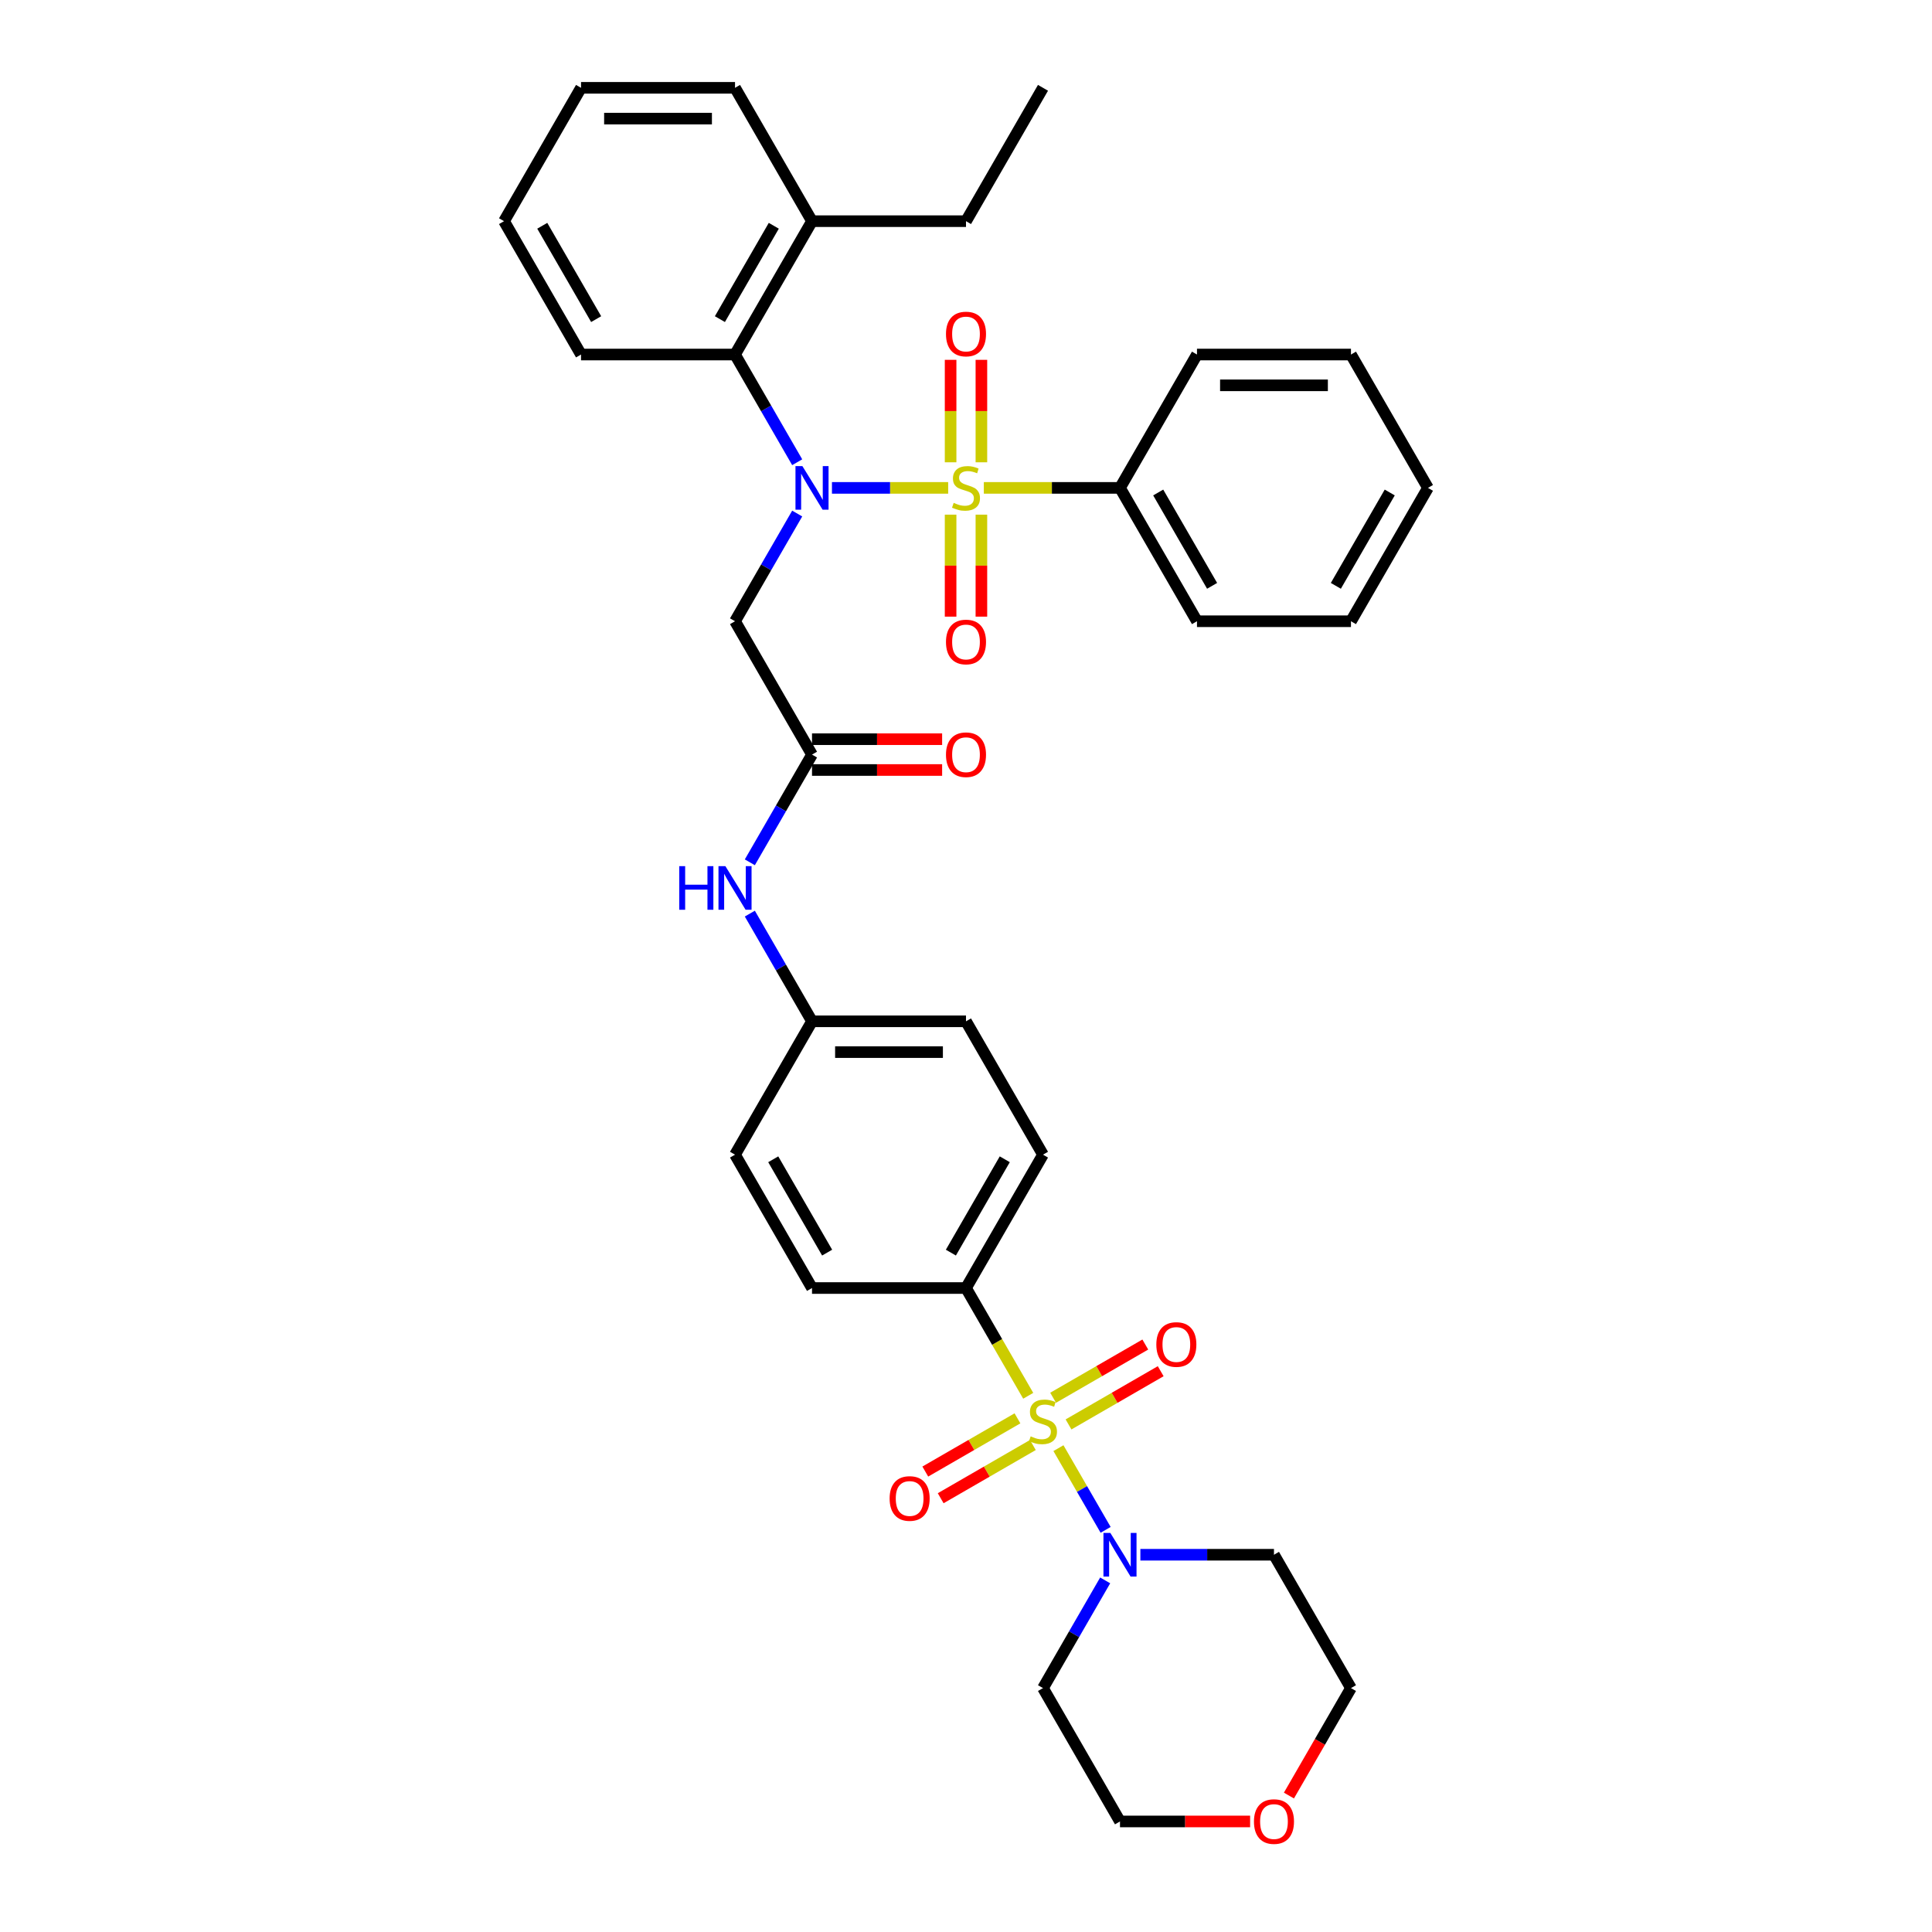 <?xml version='1.0' encoding='iso-8859-1'?>
<svg version='1.1' baseProfile='full'
              xmlns='http://www.w3.org/2000/svg'
                      xmlns:rdkit='http://www.rdkit.org/xml'
                      xmlns:xlink='http://www.w3.org/1999/xlink'
                  xml:space='preserve'
width='1000px' height='1000px' viewBox='0 0 1000 1000'>
<!-- END OF HEADER -->
<rect style='opacity:1.0;fill:#FFFFFF;stroke:none' width='1000' height='1000' x='0' y='0'> </rect>
<path class='bond-1' d='M 490.77,252.53 L 460.694,252.53' style='fill:none;fill-rule:evenodd;stroke:#CCCC00;stroke-width:6px;stroke-linecap:butt;stroke-linejoin:miter;stroke-opacity:1' />
<path class='bond-1' d='M 460.694,252.53 L 430.619,252.53' style='fill:none;fill-rule:evenodd;stroke:#0000FF;stroke-width:6px;stroke-linecap:butt;stroke-linejoin:miter;stroke-opacity:1' />
<path class='bond-7' d='M 507.97,239.283 L 507.97,212.768' style='fill:none;fill-rule:evenodd;stroke:#CCCC00;stroke-width:6px;stroke-linecap:butt;stroke-linejoin:miter;stroke-opacity:1' />
<path class='bond-7' d='M 507.97,212.768 L 507.97,186.252' style='fill:none;fill-rule:evenodd;stroke:#FF0000;stroke-width:6px;stroke-linecap:butt;stroke-linejoin:miter;stroke-opacity:1' />
<path class='bond-7' d='M 492.03,239.283 L 492.03,212.768' style='fill:none;fill-rule:evenodd;stroke:#CCCC00;stroke-width:6px;stroke-linecap:butt;stroke-linejoin:miter;stroke-opacity:1' />
<path class='bond-7' d='M 492.03,212.768 L 492.03,186.252' style='fill:none;fill-rule:evenodd;stroke:#FF0000;stroke-width:6px;stroke-linecap:butt;stroke-linejoin:miter;stroke-opacity:1' />
<path class='bond-8' d='M 492.03,266.382 L 492.03,292.778' style='fill:none;fill-rule:evenodd;stroke:#CCCC00;stroke-width:6px;stroke-linecap:butt;stroke-linejoin:miter;stroke-opacity:1' />
<path class='bond-8' d='M 492.03,292.778 L 492.03,319.173' style='fill:none;fill-rule:evenodd;stroke:#FF0000;stroke-width:6px;stroke-linecap:butt;stroke-linejoin:miter;stroke-opacity:1' />
<path class='bond-8' d='M 507.97,266.382 L 507.97,292.778' style='fill:none;fill-rule:evenodd;stroke:#CCCC00;stroke-width:6px;stroke-linecap:butt;stroke-linejoin:miter;stroke-opacity:1' />
<path class='bond-8' d='M 507.97,292.778 L 507.97,319.173' style='fill:none;fill-rule:evenodd;stroke:#FF0000;stroke-width:6px;stroke-linecap:butt;stroke-linejoin:miter;stroke-opacity:1' />
<path class='bond-9' d='M 509.23,252.53 L 544.467,252.53' style='fill:none;fill-rule:evenodd;stroke:#CCCC00;stroke-width:6px;stroke-linecap:butt;stroke-linejoin:miter;stroke-opacity:1' />
<path class='bond-9' d='M 544.467,252.53 L 579.703,252.53' style='fill:none;fill-rule:evenodd;stroke:#000000;stroke-width:6px;stroke-linecap:butt;stroke-linejoin:miter;stroke-opacity:1' />
<path class='bond-0' d='M 532.204,722.459 L 516.102,694.57' style='fill:none;fill-rule:evenodd;stroke:#CCCC00;stroke-width:6px;stroke-linecap:butt;stroke-linejoin:miter;stroke-opacity:1' />
<path class='bond-0' d='M 516.102,694.57 L 500,666.681' style='fill:none;fill-rule:evenodd;stroke:#000000;stroke-width:6px;stroke-linecap:butt;stroke-linejoin:miter;stroke-opacity:1' />
<path class='bond-2' d='M 547.849,749.558 L 560.059,770.705' style='fill:none;fill-rule:evenodd;stroke:#CCCC00;stroke-width:6px;stroke-linecap:butt;stroke-linejoin:miter;stroke-opacity:1' />
<path class='bond-2' d='M 560.059,770.705 L 572.268,791.852' style='fill:none;fill-rule:evenodd;stroke:#0000FF;stroke-width:6px;stroke-linecap:butt;stroke-linejoin:miter;stroke-opacity:1' />
<path class='bond-10' d='M 526.637,734.132 L 502.783,747.904' style='fill:none;fill-rule:evenodd;stroke:#CCCC00;stroke-width:6px;stroke-linecap:butt;stroke-linejoin:miter;stroke-opacity:1' />
<path class='bond-10' d='M 502.783,747.904 L 478.929,761.676' style='fill:none;fill-rule:evenodd;stroke:#FF0000;stroke-width:6px;stroke-linecap:butt;stroke-linejoin:miter;stroke-opacity:1' />
<path class='bond-10' d='M 534.607,747.937 L 510.753,761.709' style='fill:none;fill-rule:evenodd;stroke:#CCCC00;stroke-width:6px;stroke-linecap:butt;stroke-linejoin:miter;stroke-opacity:1' />
<path class='bond-10' d='M 510.753,761.709 L 486.899,775.481' style='fill:none;fill-rule:evenodd;stroke:#FF0000;stroke-width:6px;stroke-linecap:butt;stroke-linejoin:miter;stroke-opacity:1' />
<path class='bond-11' d='M 553.066,737.28 L 576.92,723.508' style='fill:none;fill-rule:evenodd;stroke:#CCCC00;stroke-width:6px;stroke-linecap:butt;stroke-linejoin:miter;stroke-opacity:1' />
<path class='bond-11' d='M 576.92,723.508 L 600.774,709.735' style='fill:none;fill-rule:evenodd;stroke:#FF0000;stroke-width:6px;stroke-linecap:butt;stroke-linejoin:miter;stroke-opacity:1' />
<path class='bond-11' d='M 545.096,723.475 L 568.95,709.703' style='fill:none;fill-rule:evenodd;stroke:#CCCC00;stroke-width:6px;stroke-linecap:butt;stroke-linejoin:miter;stroke-opacity:1' />
<path class='bond-11' d='M 568.95,709.703 L 592.804,695.93' style='fill:none;fill-rule:evenodd;stroke:#FF0000;stroke-width:6px;stroke-linecap:butt;stroke-linejoin:miter;stroke-opacity:1' />
<path class='bond-3' d='M 412.63,265.809 L 396.538,293.682' style='fill:none;fill-rule:evenodd;stroke:#0000FF;stroke-width:6px;stroke-linecap:butt;stroke-linejoin:miter;stroke-opacity:1' />
<path class='bond-3' d='M 396.538,293.682 L 380.445,321.555' style='fill:none;fill-rule:evenodd;stroke:#000000;stroke-width:6px;stroke-linecap:butt;stroke-linejoin:miter;stroke-opacity:1' />
<path class='bond-4' d='M 412.63,239.251 L 396.538,211.378' style='fill:none;fill-rule:evenodd;stroke:#0000FF;stroke-width:6px;stroke-linecap:butt;stroke-linejoin:miter;stroke-opacity:1' />
<path class='bond-4' d='M 396.538,211.378 L 380.445,183.505' style='fill:none;fill-rule:evenodd;stroke:#000000;stroke-width:6px;stroke-linecap:butt;stroke-linejoin:miter;stroke-opacity:1' />
<path class='bond-18' d='M 590.256,804.731 L 624.831,804.731' style='fill:none;fill-rule:evenodd;stroke:#0000FF;stroke-width:6px;stroke-linecap:butt;stroke-linejoin:miter;stroke-opacity:1' />
<path class='bond-18' d='M 624.831,804.731 L 659.407,804.731' style='fill:none;fill-rule:evenodd;stroke:#000000;stroke-width:6px;stroke-linecap:butt;stroke-linejoin:miter;stroke-opacity:1' />
<path class='bond-19' d='M 572.037,818.01 L 555.944,845.883' style='fill:none;fill-rule:evenodd;stroke:#0000FF;stroke-width:6px;stroke-linecap:butt;stroke-linejoin:miter;stroke-opacity:1' />
<path class='bond-19' d='M 555.944,845.883 L 539.852,873.756' style='fill:none;fill-rule:evenodd;stroke:#000000;stroke-width:6px;stroke-linecap:butt;stroke-linejoin:miter;stroke-opacity:1' />
<path class='bond-5' d='M 380.445,321.555 L 420.297,390.58' style='fill:none;fill-rule:evenodd;stroke:#000000;stroke-width:6px;stroke-linecap:butt;stroke-linejoin:miter;stroke-opacity:1' />
<path class='bond-14' d='M 380.445,183.505 L 420.297,114.48' style='fill:none;fill-rule:evenodd;stroke:#000000;stroke-width:6px;stroke-linecap:butt;stroke-linejoin:miter;stroke-opacity:1' />
<path class='bond-14' d='M 372.618,165.181 L 400.514,116.863' style='fill:none;fill-rule:evenodd;stroke:#000000;stroke-width:6px;stroke-linecap:butt;stroke-linejoin:miter;stroke-opacity:1' />
<path class='bond-23' d='M 380.445,183.505 L 300.742,183.505' style='fill:none;fill-rule:evenodd;stroke:#000000;stroke-width:6px;stroke-linecap:butt;stroke-linejoin:miter;stroke-opacity:1' />
<path class='bond-12' d='M 420.297,390.58 L 404.204,418.453' style='fill:none;fill-rule:evenodd;stroke:#000000;stroke-width:6px;stroke-linecap:butt;stroke-linejoin:miter;stroke-opacity:1' />
<path class='bond-12' d='M 404.204,418.453 L 388.111,446.327' style='fill:none;fill-rule:evenodd;stroke:#0000FF;stroke-width:6px;stroke-linecap:butt;stroke-linejoin:miter;stroke-opacity:1' />
<path class='bond-13' d='M 420.297,398.551 L 453.971,398.551' style='fill:none;fill-rule:evenodd;stroke:#000000;stroke-width:6px;stroke-linecap:butt;stroke-linejoin:miter;stroke-opacity:1' />
<path class='bond-13' d='M 453.971,398.551 L 487.646,398.551' style='fill:none;fill-rule:evenodd;stroke:#FF0000;stroke-width:6px;stroke-linecap:butt;stroke-linejoin:miter;stroke-opacity:1' />
<path class='bond-13' d='M 420.297,382.61 L 453.971,382.61' style='fill:none;fill-rule:evenodd;stroke:#000000;stroke-width:6px;stroke-linecap:butt;stroke-linejoin:miter;stroke-opacity:1' />
<path class='bond-13' d='M 453.971,382.61 L 487.646,382.61' style='fill:none;fill-rule:evenodd;stroke:#FF0000;stroke-width:6px;stroke-linecap:butt;stroke-linejoin:miter;stroke-opacity:1' />
<path class='bond-6' d='M 500,666.681 L 539.852,597.656' style='fill:none;fill-rule:evenodd;stroke:#000000;stroke-width:6px;stroke-linecap:butt;stroke-linejoin:miter;stroke-opacity:1' />
<path class='bond-6' d='M 492.173,648.357 L 520.069,600.039' style='fill:none;fill-rule:evenodd;stroke:#000000;stroke-width:6px;stroke-linecap:butt;stroke-linejoin:miter;stroke-opacity:1' />
<path class='bond-38' d='M 500,666.681 L 420.297,666.681' style='fill:none;fill-rule:evenodd;stroke:#000000;stroke-width:6px;stroke-linecap:butt;stroke-linejoin:miter;stroke-opacity:1' />
<path class='bond-26' d='M 579.703,252.53 L 619.555,321.555' style='fill:none;fill-rule:evenodd;stroke:#000000;stroke-width:6px;stroke-linecap:butt;stroke-linejoin:miter;stroke-opacity:1' />
<path class='bond-26' d='M 599.486,254.913 L 627.382,303.231' style='fill:none;fill-rule:evenodd;stroke:#000000;stroke-width:6px;stroke-linecap:butt;stroke-linejoin:miter;stroke-opacity:1' />
<path class='bond-27' d='M 579.703,252.53 L 619.555,183.505' style='fill:none;fill-rule:evenodd;stroke:#000000;stroke-width:6px;stroke-linecap:butt;stroke-linejoin:miter;stroke-opacity:1' />
<path class='bond-20' d='M 388.111,472.884 L 404.204,500.757' style='fill:none;fill-rule:evenodd;stroke:#0000FF;stroke-width:6px;stroke-linecap:butt;stroke-linejoin:miter;stroke-opacity:1' />
<path class='bond-20' d='M 404.204,500.757 L 420.297,528.63' style='fill:none;fill-rule:evenodd;stroke:#000000;stroke-width:6px;stroke-linecap:butt;stroke-linejoin:miter;stroke-opacity:1' />
<path class='bond-28' d='M 420.297,114.48 L 500,114.48' style='fill:none;fill-rule:evenodd;stroke:#000000;stroke-width:6px;stroke-linecap:butt;stroke-linejoin:miter;stroke-opacity:1' />
<path class='bond-29' d='M 420.297,114.48 L 380.445,45.455' style='fill:none;fill-rule:evenodd;stroke:#000000;stroke-width:6px;stroke-linecap:butt;stroke-linejoin:miter;stroke-opacity:1' />
<path class='bond-15' d='M 647.053,942.781 L 613.378,942.781' style='fill:none;fill-rule:evenodd;stroke:#FF0000;stroke-width:6px;stroke-linecap:butt;stroke-linejoin:miter;stroke-opacity:1' />
<path class='bond-15' d='M 613.378,942.781 L 579.703,942.781' style='fill:none;fill-rule:evenodd;stroke:#000000;stroke-width:6px;stroke-linecap:butt;stroke-linejoin:miter;stroke-opacity:1' />
<path class='bond-39' d='M 667.147,929.375 L 683.203,901.566' style='fill:none;fill-rule:evenodd;stroke:#FF0000;stroke-width:6px;stroke-linecap:butt;stroke-linejoin:miter;stroke-opacity:1' />
<path class='bond-39' d='M 683.203,901.566 L 699.258,873.756' style='fill:none;fill-rule:evenodd;stroke:#000000;stroke-width:6px;stroke-linecap:butt;stroke-linejoin:miter;stroke-opacity:1' />
<path class='bond-16' d='M 420.297,666.681 L 380.445,597.656' style='fill:none;fill-rule:evenodd;stroke:#000000;stroke-width:6px;stroke-linecap:butt;stroke-linejoin:miter;stroke-opacity:1' />
<path class='bond-16' d='M 428.124,648.357 L 400.228,600.039' style='fill:none;fill-rule:evenodd;stroke:#000000;stroke-width:6px;stroke-linecap:butt;stroke-linejoin:miter;stroke-opacity:1' />
<path class='bond-17' d='M 539.852,597.656 L 500,528.63' style='fill:none;fill-rule:evenodd;stroke:#000000;stroke-width:6px;stroke-linecap:butt;stroke-linejoin:miter;stroke-opacity:1' />
<path class='bond-24' d='M 659.407,804.731 L 699.258,873.756' style='fill:none;fill-rule:evenodd;stroke:#000000;stroke-width:6px;stroke-linecap:butt;stroke-linejoin:miter;stroke-opacity:1' />
<path class='bond-25' d='M 539.852,873.756 L 579.703,942.781' style='fill:none;fill-rule:evenodd;stroke:#000000;stroke-width:6px;stroke-linecap:butt;stroke-linejoin:miter;stroke-opacity:1' />
<path class='bond-21' d='M 420.297,528.63 L 380.445,597.656' style='fill:none;fill-rule:evenodd;stroke:#000000;stroke-width:6px;stroke-linecap:butt;stroke-linejoin:miter;stroke-opacity:1' />
<path class='bond-22' d='M 420.297,528.63 L 500,528.63' style='fill:none;fill-rule:evenodd;stroke:#000000;stroke-width:6px;stroke-linecap:butt;stroke-linejoin:miter;stroke-opacity:1' />
<path class='bond-22' d='M 432.252,544.571 L 488.044,544.571' style='fill:none;fill-rule:evenodd;stroke:#000000;stroke-width:6px;stroke-linecap:butt;stroke-linejoin:miter;stroke-opacity:1' />
<path class='bond-31' d='M 300.742,183.505 L 260.89,114.48' style='fill:none;fill-rule:evenodd;stroke:#000000;stroke-width:6px;stroke-linecap:butt;stroke-linejoin:miter;stroke-opacity:1' />
<path class='bond-31' d='M 308.569,165.181 L 280.673,116.863' style='fill:none;fill-rule:evenodd;stroke:#000000;stroke-width:6px;stroke-linecap:butt;stroke-linejoin:miter;stroke-opacity:1' />
<path class='bond-32' d='M 619.555,321.555 L 699.258,321.555' style='fill:none;fill-rule:evenodd;stroke:#000000;stroke-width:6px;stroke-linecap:butt;stroke-linejoin:miter;stroke-opacity:1' />
<path class='bond-33' d='M 619.555,183.505 L 699.258,183.505' style='fill:none;fill-rule:evenodd;stroke:#000000;stroke-width:6px;stroke-linecap:butt;stroke-linejoin:miter;stroke-opacity:1' />
<path class='bond-33' d='M 631.511,199.445 L 687.303,199.445' style='fill:none;fill-rule:evenodd;stroke:#000000;stroke-width:6px;stroke-linecap:butt;stroke-linejoin:miter;stroke-opacity:1' />
<path class='bond-30' d='M 500,114.48 L 539.852,45.455' style='fill:none;fill-rule:evenodd;stroke:#000000;stroke-width:6px;stroke-linecap:butt;stroke-linejoin:miter;stroke-opacity:1' />
<path class='bond-37' d='M 380.445,45.455 L 300.742,45.455' style='fill:none;fill-rule:evenodd;stroke:#000000;stroke-width:6px;stroke-linecap:butt;stroke-linejoin:miter;stroke-opacity:1' />
<path class='bond-37' d='M 368.489,61.395 L 312.697,61.395' style='fill:none;fill-rule:evenodd;stroke:#000000;stroke-width:6px;stroke-linecap:butt;stroke-linejoin:miter;stroke-opacity:1' />
<path class='bond-34' d='M 260.89,114.48 L 300.742,45.455' style='fill:none;fill-rule:evenodd;stroke:#000000;stroke-width:6px;stroke-linecap:butt;stroke-linejoin:miter;stroke-opacity:1' />
<path class='bond-36' d='M 699.258,321.555 L 739.11,252.53' style='fill:none;fill-rule:evenodd;stroke:#000000;stroke-width:6px;stroke-linecap:butt;stroke-linejoin:miter;stroke-opacity:1' />
<path class='bond-36' d='M 691.431,303.231 L 719.327,254.913' style='fill:none;fill-rule:evenodd;stroke:#000000;stroke-width:6px;stroke-linecap:butt;stroke-linejoin:miter;stroke-opacity:1' />
<path class='bond-35' d='M 699.258,183.505 L 739.11,252.53' style='fill:none;fill-rule:evenodd;stroke:#000000;stroke-width:6px;stroke-linecap:butt;stroke-linejoin:miter;stroke-opacity:1' />
<path  class='atom-0' d='M 493.624 260.277
Q 493.879 260.373, 494.931 260.819
Q 495.983 261.265, 497.131 261.552
Q 498.31 261.807, 499.458 261.807
Q 501.594 261.807, 502.837 260.787
Q 504.081 259.735, 504.081 257.918
Q 504.081 256.675, 503.443 255.909
Q 502.837 255.144, 501.881 254.73
Q 500.925 254.315, 499.33 253.837
Q 497.322 253.231, 496.11 252.657
Q 494.931 252.084, 494.07 250.872
Q 493.241 249.661, 493.241 247.62
Q 493.241 244.783, 495.154 243.029
Q 497.099 241.276, 500.925 241.276
Q 503.539 241.276, 506.504 242.519
L 505.771 244.974
Q 503.061 243.858, 501.02 243.858
Q 498.82 243.858, 497.609 244.783
Q 496.397 245.675, 496.429 247.238
Q 496.429 248.449, 497.035 249.182
Q 497.673 249.916, 498.565 250.33
Q 499.49 250.745, 501.02 251.223
Q 503.061 251.86, 504.272 252.498
Q 505.484 253.136, 506.344 254.443
Q 507.237 255.718, 507.237 257.918
Q 507.237 261.042, 505.133 262.732
Q 503.061 264.39, 499.586 264.39
Q 497.577 264.39, 496.047 263.943
Q 494.548 263.529, 492.763 262.796
L 493.624 260.277
' fill='#CCCC00'/>
<path  class='atom-1' d='M 533.475 743.453
Q 533.73 743.549, 534.783 743.995
Q 535.835 744.441, 536.982 744.728
Q 538.162 744.983, 539.31 744.983
Q 541.446 744.983, 542.689 743.963
Q 543.932 742.911, 543.932 741.094
Q 543.932 739.85, 543.295 739.085
Q 542.689 738.32, 541.733 737.906
Q 540.776 737.491, 539.182 737.013
Q 537.174 736.407, 535.962 735.833
Q 534.783 735.26, 533.922 734.048
Q 533.093 732.837, 533.093 730.796
Q 533.093 727.959, 535.006 726.205
Q 536.95 724.452, 540.776 724.452
Q 543.391 724.452, 546.355 725.695
L 545.622 728.15
Q 542.912 727.034, 540.872 727.034
Q 538.672 727.034, 537.461 727.959
Q 536.249 728.851, 536.281 730.414
Q 536.281 731.625, 536.887 732.358
Q 537.524 733.092, 538.417 733.506
Q 539.342 733.92, 540.872 734.399
Q 542.912 735.036, 544.124 735.674
Q 545.335 736.312, 546.196 737.619
Q 547.089 738.894, 547.089 741.094
Q 547.089 744.218, 544.985 745.908
Q 542.912 747.566, 539.437 747.566
Q 537.429 747.566, 535.898 747.119
Q 534.4 746.705, 532.615 745.972
L 533.475 743.453
' fill='#CCCC00'/>
<path  class='atom-2' d='M 415.307 241.244
L 422.704 253.199
Q 423.437 254.379, 424.617 256.515
Q 425.796 258.651, 425.86 258.779
L 425.86 241.244
L 428.857 241.244
L 428.857 263.816
L 425.764 263.816
L 417.826 250.745
Q 416.901 249.214, 415.913 247.461
Q 414.957 245.707, 414.67 245.165
L 414.67 263.816
L 411.737 263.816
L 411.737 241.244
L 415.307 241.244
' fill='#0000FF'/>
<path  class='atom-3' d='M 574.714 793.445
L 582.11 805.4
Q 582.844 806.58, 584.023 808.716
Q 585.203 810.852, 585.267 810.98
L 585.267 793.445
L 588.263 793.445
L 588.263 816.017
L 585.171 816.017
L 577.233 802.946
Q 576.308 801.415, 575.32 799.662
Q 574.363 797.908, 574.076 797.366
L 574.076 816.017
L 571.143 816.017
L 571.143 793.445
L 574.714 793.445
' fill='#0000FF'/>
<path  class='atom-8' d='M 489.639 172.89
Q 489.639 167.471, 492.317 164.442
Q 494.995 161.413, 500 161.413
Q 505.005 161.413, 507.683 164.442
Q 510.361 167.471, 510.361 172.89
Q 510.361 178.374, 507.652 181.498
Q 504.942 184.591, 500 184.591
Q 495.027 184.591, 492.317 181.498
Q 489.639 178.406, 489.639 172.89
M 500 182.04
Q 503.443 182.04, 505.292 179.745
Q 507.173 177.417, 507.173 172.89
Q 507.173 168.459, 505.292 166.227
Q 503.443 163.964, 500 163.964
Q 496.557 163.964, 494.676 166.195
Q 492.827 168.427, 492.827 172.89
Q 492.827 177.449, 494.676 179.745
Q 496.557 182.04, 500 182.04
' fill='#FF0000'/>
<path  class='atom-9' d='M 489.639 332.297
Q 489.639 326.877, 492.317 323.848
Q 494.995 320.82, 500 320.82
Q 505.005 320.82, 507.683 323.848
Q 510.361 326.877, 510.361 332.297
Q 510.361 337.781, 507.652 340.905
Q 504.942 343.998, 500 343.998
Q 495.027 343.998, 492.317 340.905
Q 489.639 337.813, 489.639 332.297
M 500 341.447
Q 503.443 341.447, 505.292 339.152
Q 507.173 336.824, 507.173 332.297
Q 507.173 327.866, 505.292 325.634
Q 503.443 323.37, 500 323.37
Q 496.557 323.37, 494.676 325.602
Q 492.827 327.834, 492.827 332.297
Q 492.827 336.856, 494.676 339.152
Q 496.557 341.447, 500 341.447
' fill='#FF0000'/>
<path  class='atom-11' d='M 460.465 775.621
Q 460.465 770.201, 463.143 767.173
Q 465.821 764.144, 470.827 764.144
Q 475.832 764.144, 478.51 767.173
Q 481.188 770.201, 481.188 775.621
Q 481.188 781.105, 478.478 784.229
Q 475.768 787.322, 470.827 787.322
Q 465.853 787.322, 463.143 784.229
Q 460.465 781.137, 460.465 775.621
M 470.827 784.771
Q 474.27 784.771, 476.119 782.476
Q 478 780.148, 478 775.621
Q 478 771.19, 476.119 768.958
Q 474.27 766.695, 470.827 766.695
Q 467.383 766.695, 465.502 768.926
Q 463.653 771.158, 463.653 775.621
Q 463.653 780.18, 465.502 782.476
Q 467.383 784.771, 470.827 784.771
' fill='#FF0000'/>
<path  class='atom-12' d='M 598.515 695.918
Q 598.515 690.498, 601.193 687.469
Q 603.871 684.441, 608.877 684.441
Q 613.882 684.441, 616.56 687.469
Q 619.238 690.498, 619.238 695.918
Q 619.238 701.402, 616.528 704.526
Q 613.818 707.618, 608.877 707.618
Q 603.903 707.618, 601.193 704.526
Q 598.515 701.433, 598.515 695.918
M 608.877 705.068
Q 612.32 705.068, 614.169 702.772
Q 616.05 700.445, 616.05 695.918
Q 616.05 691.486, 614.169 689.255
Q 612.32 686.991, 608.877 686.991
Q 605.434 686.991, 603.553 689.223
Q 601.704 691.455, 601.704 695.918
Q 601.704 700.477, 603.553 702.772
Q 605.434 705.068, 608.877 705.068
' fill='#FF0000'/>
<path  class='atom-13' d='M 351.576 448.319
L 354.637 448.319
L 354.637 457.916
L 366.178 457.916
L 366.178 448.319
L 369.239 448.319
L 369.239 470.891
L 366.178 470.891
L 366.178 460.466
L 354.637 460.466
L 354.637 470.891
L 351.576 470.891
L 351.576 448.319
' fill='#0000FF'/>
<path  class='atom-13' d='M 375.456 448.319
L 382.852 460.275
Q 383.585 461.454, 384.765 463.59
Q 385.944 465.727, 386.008 465.854
L 386.008 448.319
L 389.005 448.319
L 389.005 470.891
L 385.913 470.891
L 377.974 457.82
Q 377.05 456.29, 376.061 454.536
Q 375.105 452.783, 374.818 452.241
L 374.818 470.891
L 371.885 470.891
L 371.885 448.319
L 375.456 448.319
' fill='#0000FF'/>
<path  class='atom-14' d='M 489.639 390.644
Q 489.639 385.224, 492.317 382.195
Q 494.995 379.167, 500 379.167
Q 505.005 379.167, 507.683 382.195
Q 510.361 385.224, 510.361 390.644
Q 510.361 396.128, 507.652 399.252
Q 504.942 402.344, 500 402.344
Q 495.027 402.344, 492.317 399.252
Q 489.639 396.159, 489.639 390.644
M 500 399.794
Q 503.443 399.794, 505.292 397.498
Q 507.173 395.171, 507.173 390.644
Q 507.173 386.212, 505.292 383.981
Q 503.443 381.717, 500 381.717
Q 496.557 381.717, 494.676 383.949
Q 492.827 386.181, 492.827 390.644
Q 492.827 395.203, 494.676 397.498
Q 496.557 399.794, 500 399.794
' fill='#FF0000'/>
<path  class='atom-16' d='M 649.045 942.845
Q 649.045 937.425, 651.723 934.396
Q 654.401 931.368, 659.407 931.368
Q 664.412 931.368, 667.09 934.396
Q 669.768 937.425, 669.768 942.845
Q 669.768 948.329, 667.058 951.453
Q 664.348 954.545, 659.407 954.545
Q 654.433 954.545, 651.723 951.453
Q 649.045 948.36, 649.045 942.845
M 659.407 951.995
Q 662.85 951.995, 664.699 949.699
Q 666.58 947.372, 666.58 942.845
Q 666.58 938.413, 664.699 936.182
Q 662.85 933.918, 659.407 933.918
Q 655.964 933.918, 654.083 936.15
Q 652.233 938.382, 652.233 942.845
Q 652.233 947.404, 654.083 949.699
Q 655.964 951.995, 659.407 951.995
' fill='#FF0000'/>
</svg>
